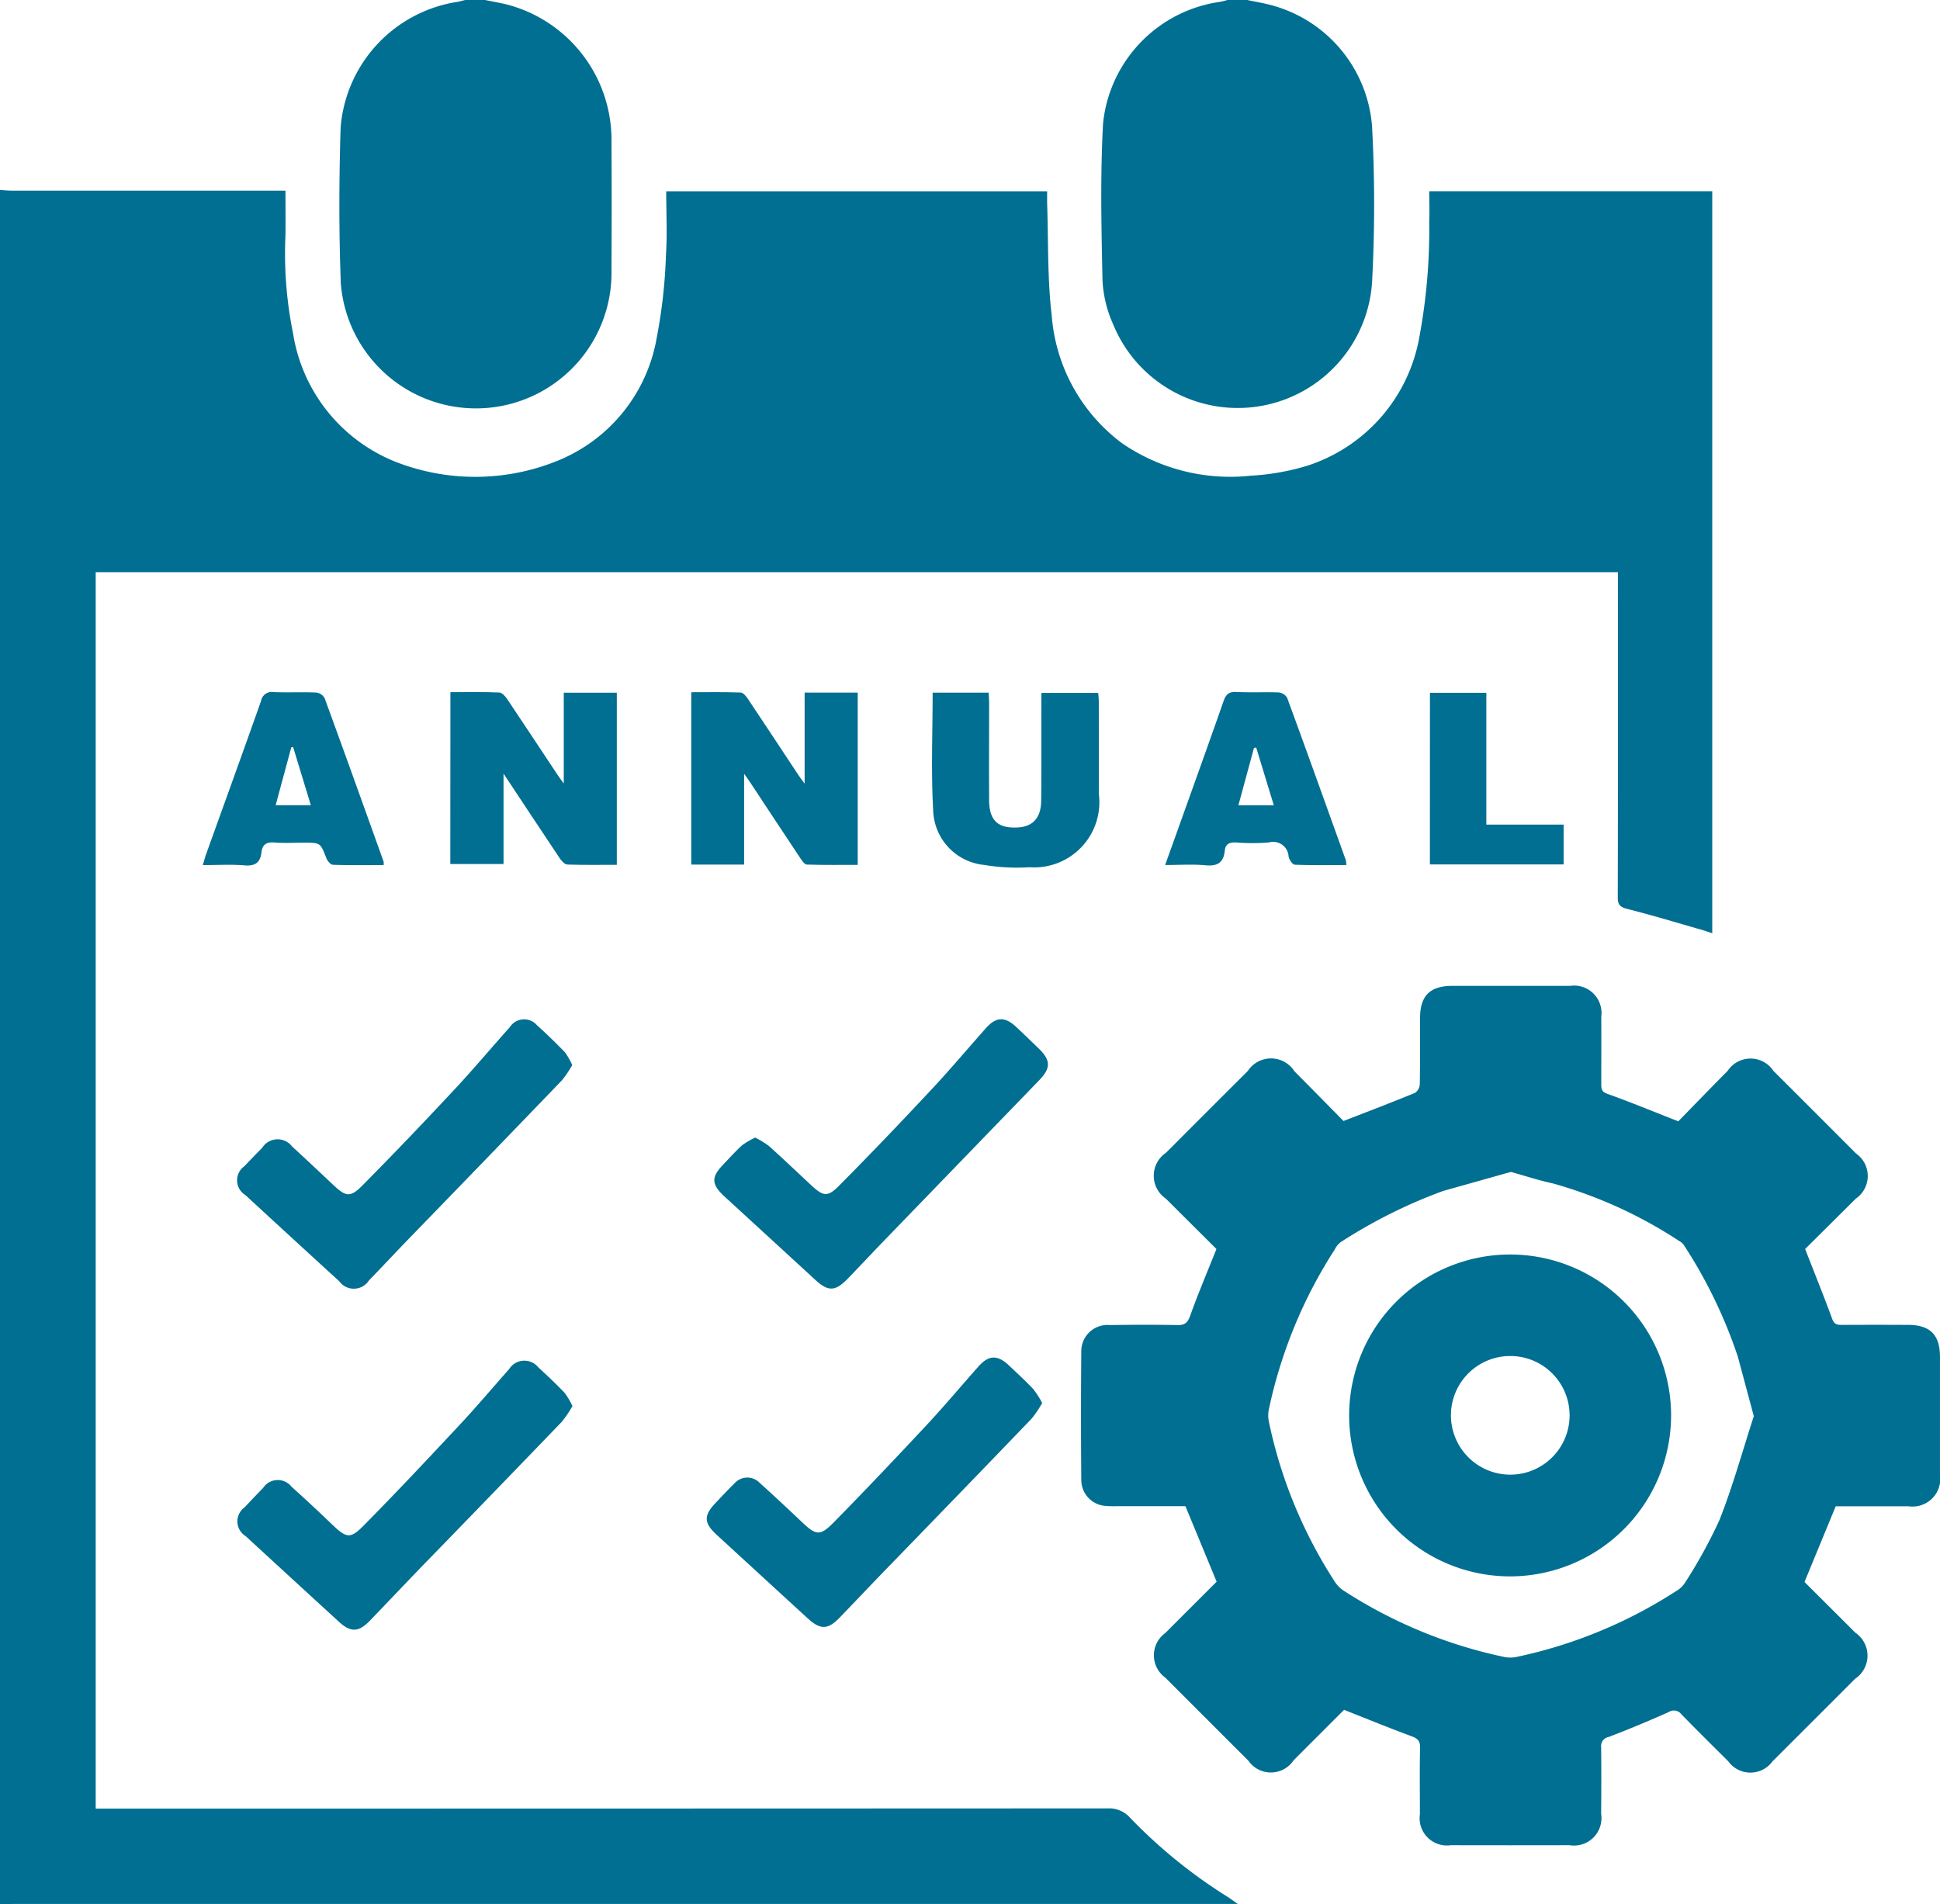 <svg xmlns="http://www.w3.org/2000/svg" xmlns:xlink="http://www.w3.org/1999/xlink" width="70" height="68.716" viewBox="0 0 70 68.716"><defs><clipPath id="clip-path"><rect id="Rectangle_128" data-name="Rectangle 128" width="70" height="68.716" fill="#006f91"></rect></clipPath></defs><g id="Group_656" data-name="Group 656" transform="translate(-1075 -2367.272)"><g id="Group_652" data-name="Group 652"><g id="Group_462" data-name="Group 462" transform="translate(1075 2367.272)"><g id="Group_461" data-name="Group 461" clip-path="url(#clip-path)"><path id="Path_1012" data-name="Path 1012" d="M0,95.9c.142.008.284.023.426.023H10.3c0,.567.007,1.089,0,1.611a14.4,14.4,0,0,0,.276,3.549,5.986,5.986,0,0,0,3.685,4.621,7.885,7.885,0,0,0,5.759.006,5.861,5.861,0,0,0,3.674-4.464,18.907,18.907,0,0,0,.335-3c.051-.755.01-1.517.01-2.3H37.783c0,.151,0,.289,0,.427.047,1.354.006,2.719.166,4.06a6.35,6.35,0,0,0,2.547,4.613,6.9,6.9,0,0,0,4.646,1.163,8.586,8.586,0,0,0,2.028-.359,5.966,5.966,0,0,0,4.043-4.639,21.146,21.146,0,0,0,.357-4.188c.018-.352,0-.706,0-1.079H61.782v26.777c-.142-.045-.271-.091-.4-.128-.89-.255-1.777-.524-2.674-.751-.264-.067-.336-.162-.335-.422q.012-5.643.005-11.285v-.443H3.453v44.621h.493q18.018,0,36.036-.008a1,1,0,0,1,.8.344A18.425,18.425,0,0,0,44.3,157.5c.095.06.184.129.362.254H.5c-.166,0-.333.006-.5.009Z" transform="translate(0 -89.043)" fill="#006f91"></path><path id="Path_1013" data-name="Path 1013" d="M560.921,0c.266.056.534.1.8.168a4.917,4.917,0,0,1,3.705,4.392,52.884,52.884,0,0,1,0,5.634,4.857,4.857,0,0,1-9.342,1.51,4.42,4.42,0,0,1-.384-1.579c-.04-1.89-.083-3.785.02-5.67A4.938,4.938,0,0,1,559.935.067,2.356,2.356,0,0,0,560.207,0h.714" transform="translate(-515.919)" fill="#006f91"></path><path id="Path_1014" data-name="Path 1014" d="M176.477,0c.266.054.535.1.8.165a5.052,5.052,0,0,1,3.763,4.814q.012,2.393,0,4.786a4.891,4.891,0,0,1-9.767.456c-.07-1.866-.065-3.739-.007-5.606A4.986,4.986,0,0,1,175.457.071c.1-.014.2-.047.306-.071Z" transform="translate(-158.976)" fill="#006f91"></path><path id="Path_1015" data-name="Path 1015" d="M571.577,506.965c.35.9.68,1.71.981,2.534.071.194.174.217.341.217q1.2-.006,2.393,0c.8,0,1.154.357,1.155,1.156q0,2.125,0,4.249a1,1,0,0,1-1.132,1.141c-.891,0-1.783,0-2.63,0l-1.126,2.732c.589.588,1.214,1.208,1.835,1.831a1,1,0,0,1-.007,1.66q-1.488,1.491-2.98,2.979a.986.986,0,0,1-1.6,0c-.565-.562-1.133-1.122-1.689-1.694a.339.339,0,0,0-.458-.082c-.715.319-1.438.621-2.171.9a.335.335,0,0,0-.268.378c.01.8.007,1.595,0,2.393a.991.991,0,0,1-1.139,1.134q-2.143.005-4.285,0a.985.985,0,0,1-1.115-1.123c0-.8-.013-1.6.006-2.392.006-.252-.089-.337-.312-.419-.8-.295-1.591-.619-2.431-.951-.579.58-1.2,1.2-1.822,1.823a.985.985,0,0,1-1.629.014q-1.5-1.5-3-3a.992.992,0,0,1,0-1.608c.629-.631,1.26-1.26,1.853-1.853l-1.126-2.726h-2.357c-.167,0-.334.008-.5-.008a.937.937,0,0,1-.9-.938q-.021-2.321,0-4.642a.944.944,0,0,1,1.036-.947c.809-.013,1.619-.016,2.428,0,.275.006.375-.087.467-.345.284-.792.613-1.567.945-2.4-.576-.575-1.2-1.194-1.821-1.815a1,1,0,0,1,0-1.658q1.475-1.479,2.954-2.954a1,1,0,0,1,1.68.012c.612.614,1.219,1.234,1.772,1.795.908-.353,1.75-.673,2.583-1.016a.41.41,0,0,0,.17-.317c.014-.8.006-1.595.009-2.392s.363-1.151,1.16-1.151q2.125,0,4.25,0a.989.989,0,0,1,1.129,1.11c.005.809,0,1.619,0,2.428,0,.157,0,.275.2.35.835.3,1.659.638,2.579,1,.552-.564,1.162-1.2,1.78-1.82a.99.99,0,0,1,1.653,0q1.492,1.488,2.979,2.98a.99.99,0,0,1-.01,1.632c-.622.622-1.248,1.241-1.826,1.816M560.958,504.2l-.209.056-2.23.627a18.453,18.453,0,0,0-3.69,1.843.759.759,0,0,0-.221.27,17.179,17.179,0,0,0-2.376,5.767,1.107,1.107,0,0,0,0,.446,16.957,16.957,0,0,0,2.374,5.767,1.1,1.1,0,0,0,.313.323,17.115,17.115,0,0,0,5.8,2.4,1.1,1.1,0,0,0,.447,0,17.053,17.053,0,0,0,5.765-2.379.931.931,0,0,0,.305-.282,18.013,18.013,0,0,0,1.254-2.278c.483-1.222.833-2.5,1.24-3.749l-.572-2.132c0-.012-.007-.023-.01-.034a17.5,17.5,0,0,0-1.936-4,.406.406,0,0,0-.154-.143,16.265,16.265,0,0,0-4.585-2.093c-.51-.109-1.008-.275-1.51-.414" transform="translate(-506.448 -461.903)" fill="#006f91"></path><path id="Path_1016" data-name="Path 1016" d="M368.75,686.838a4.089,4.089,0,0,1-.385.568q-2.634,2.738-5.282,5.464c-.546.564-1.084,1.135-1.629,1.7-.431.447-.7.457-1.151.047q-1.644-1.507-3.286-3.016c-.479-.44-.488-.7-.046-1.164.221-.233.44-.468.669-.693a.62.62,0,0,1,.921-.025c.521.47,1.033.95,1.543,1.432.479.452.632.49,1.1.018,1.143-1.16,2.262-2.343,3.373-3.533.641-.687,1.244-1.408,1.868-2.111.38-.429.695-.438,1.118-.036.294.278.592.552.869.846a3.292,3.292,0,0,1,.32.5" transform="translate(-331.147 -636.203)" fill="#006f91"></path><path id="Path_1017" data-name="Path 1017" d="M131.721,516.113a3.87,3.87,0,0,1-.372.55q-2.771,2.88-5.555,5.748c-.471.487-.933.984-1.405,1.47a.649.649,0,0,1-1.074.032q-1.7-1.553-3.391-3.113a.623.623,0,0,1-.03-1.04c.212-.225.428-.446.644-.668a.657.657,0,0,1,1.076-.042c.5.458.993.923,1.486,1.388.449.422.61.463,1.045.024,1.13-1.139,2.236-2.3,3.332-3.474.682-.73,1.325-1.5,1.99-2.241a.614.614,0,0,1,.988-.068q.516.466,1,.968a2.377,2.377,0,0,1,.266.465" transform="translate(-111.074 -477.675)" fill="#006f91"></path><path id="Path_1018" data-name="Path 1018" d="M131.836,688.416a4.032,4.032,0,0,1-.382.563q-2.55,2.65-5.114,5.286c-.6.624-1.2,1.256-1.8,1.881-.415.431-.7.443-1.129.047q-1.685-1.543-3.366-3.091a.623.623,0,0,1-.032-1.039q.328-.353.666-.7a.633.633,0,0,1,1.024-.043q.742.67,1.463,1.362c.517.494.654.535,1.146.035,1.184-1.2,2.342-2.434,3.494-3.668.6-.643,1.168-1.318,1.752-1.977a.646.646,0,0,1,1.047-.061c.325.3.645.6.949.919a2.609,2.609,0,0,1,.285.482" transform="translate(-111.184 -637.668)" fill="#006f91"></path><path id="Path_1019" data-name="Path 1019" d="M361.89,518.739a3.258,3.258,0,0,1,.493.3c.513.461,1.014.937,1.518,1.408.44.412.6.453,1.017.03,1.131-1.139,2.239-2.3,3.336-3.474.675-.721,1.31-1.479,1.967-2.216.367-.412.683-.421,1.094-.036.269.252.533.51.8.766.444.428.453.71.028,1.15q-2.755,2.849-5.512,5.7c-.463.479-.919.965-1.381,1.446s-.717.5-1.2.051q-1.632-1.5-3.261-2.994c-.483-.445-.491-.7-.044-1.164.223-.232.436-.474.674-.689a2.75,2.75,0,0,1,.475-.277" transform="translate(-334.643 -477.686)" fill="#006f91"></path><path id="Path_1020" data-name="Path 1020" d="M227.282,349.285c.6,0,1.181-.013,1.759.012.105,0,.23.146.3.253.6.9,1.2,1.8,1.794,2.7.063.1.133.186.237.331v-3.276h1.914v6.211c-.6,0-1.187.01-1.778-.01-.1,0-.214-.128-.28-.225-.669-1-1.329-2-2.029-3.057v3.263h-1.921Z" transform="translate(-211.03 -324.306)" fill="#006f91"></path><path id="Path_1021" data-name="Path 1021" d="M348.826,355.538v-6.22c.6,0,1.191-.011,1.779.011.095,0,.205.141.272.241.609.909,1.209,1.824,1.813,2.736.062.094.133.183.226.311v-3.286h1.916v6.218c-.609,0-1.222.009-1.834-.011-.083,0-.176-.14-.238-.232-.607-.91-1.208-1.824-1.811-2.737-.064-.1-.134-.191-.216-.307v3.276Z" transform="translate(-323.883 -324.337)" fill="#006f91"></path><path id="Path_1022" data-name="Path 1022" d="M470.382,349.583h2.02c.006.138.016.263.016.389,0,1.167-.007,2.333,0,3.5.007.733.324,1.017,1.044.975.532-.031.827-.349.834-.956.013-1.167.006-2.333.008-3.5,0-.128,0-.256,0-.4h2.05c.008.11.021.213.021.316,0,1.107.006,2.214,0,3.321a2.351,2.351,0,0,1-2.5,2.655,7.181,7.181,0,0,1-1.633-.083,2.04,2.04,0,0,1-1.843-1.976c-.079-1.4-.019-2.8-.019-4.24" transform="translate(-436.728 -324.586)" fill="#006f91"></path><path id="Path_1023" data-name="Path 1023" d="M108.857,355.533c-.613,0-1.219.009-1.824-.011-.084,0-.2-.138-.238-.237-.217-.558-.21-.561-.813-.561-.357,0-.716.021-1.071-.007-.281-.022-.428.08-.458.35-.042.376-.227.509-.616.476-.483-.041-.973-.01-1.5-.01.044-.15.074-.271.116-.387.662-1.845,1.331-3.687,1.984-5.536a.393.393,0,0,1,.453-.321c.511.021,1.024-.005,1.535.016a.407.407,0,0,1,.305.2c.719,1.963,1.423,3.932,2.129,5.9a.465.465,0,0,1,0,.127m-3.893-2.161h1.268l-.64-2.1-.066.012-.563,2.086" transform="translate(-95.018 -324.313)" fill="#006f91"></path><path id="Path_1024" data-name="Path 1024" d="M594.481,355.523c-.63,0-1.245.011-1.859-.013-.081,0-.2-.181-.224-.294a.558.558,0,0,0-.714-.509,7.5,7.5,0,0,1-1.176,0c-.242-.012-.389.049-.415.308-.042.419-.266.556-.688.516-.467-.044-.942-.01-1.462-.01l.52-1.451c.531-1.487,1.067-2.972,1.588-4.463.082-.235.182-.344.45-.331.51.024,1.023,0,1.534.016a.407.407,0,0,1,.309.191c.716,1.95,1.416,3.906,2.118,5.862a.926.926,0,0,1,.02.174m-2.618-2.154-.635-2.083-.08.012-.562,2.07Z" transform="translate(-545.902 -324.304)" fill="#006f91"></path><path id="Path_1025" data-name="Path 1025" d="M721.565,349.663H723.6v4.756h2.788v1.436h-4.825Z" transform="translate(-669.969 -324.66)" fill="#006f91"></path><path id="Path_1026" data-name="Path 1026" d="M686.465,644.775a5.808,5.808,0,1,1,5.824-5.8,5.816,5.816,0,0,1-5.824,5.8m.012-3.671a2.141,2.141,0,1,0-2.132-2.125,2.144,2.144,0,0,0,2.132,2.125" transform="translate(-631.992 -587.886)" fill="#006f91"></path></g></g></g></g></svg>